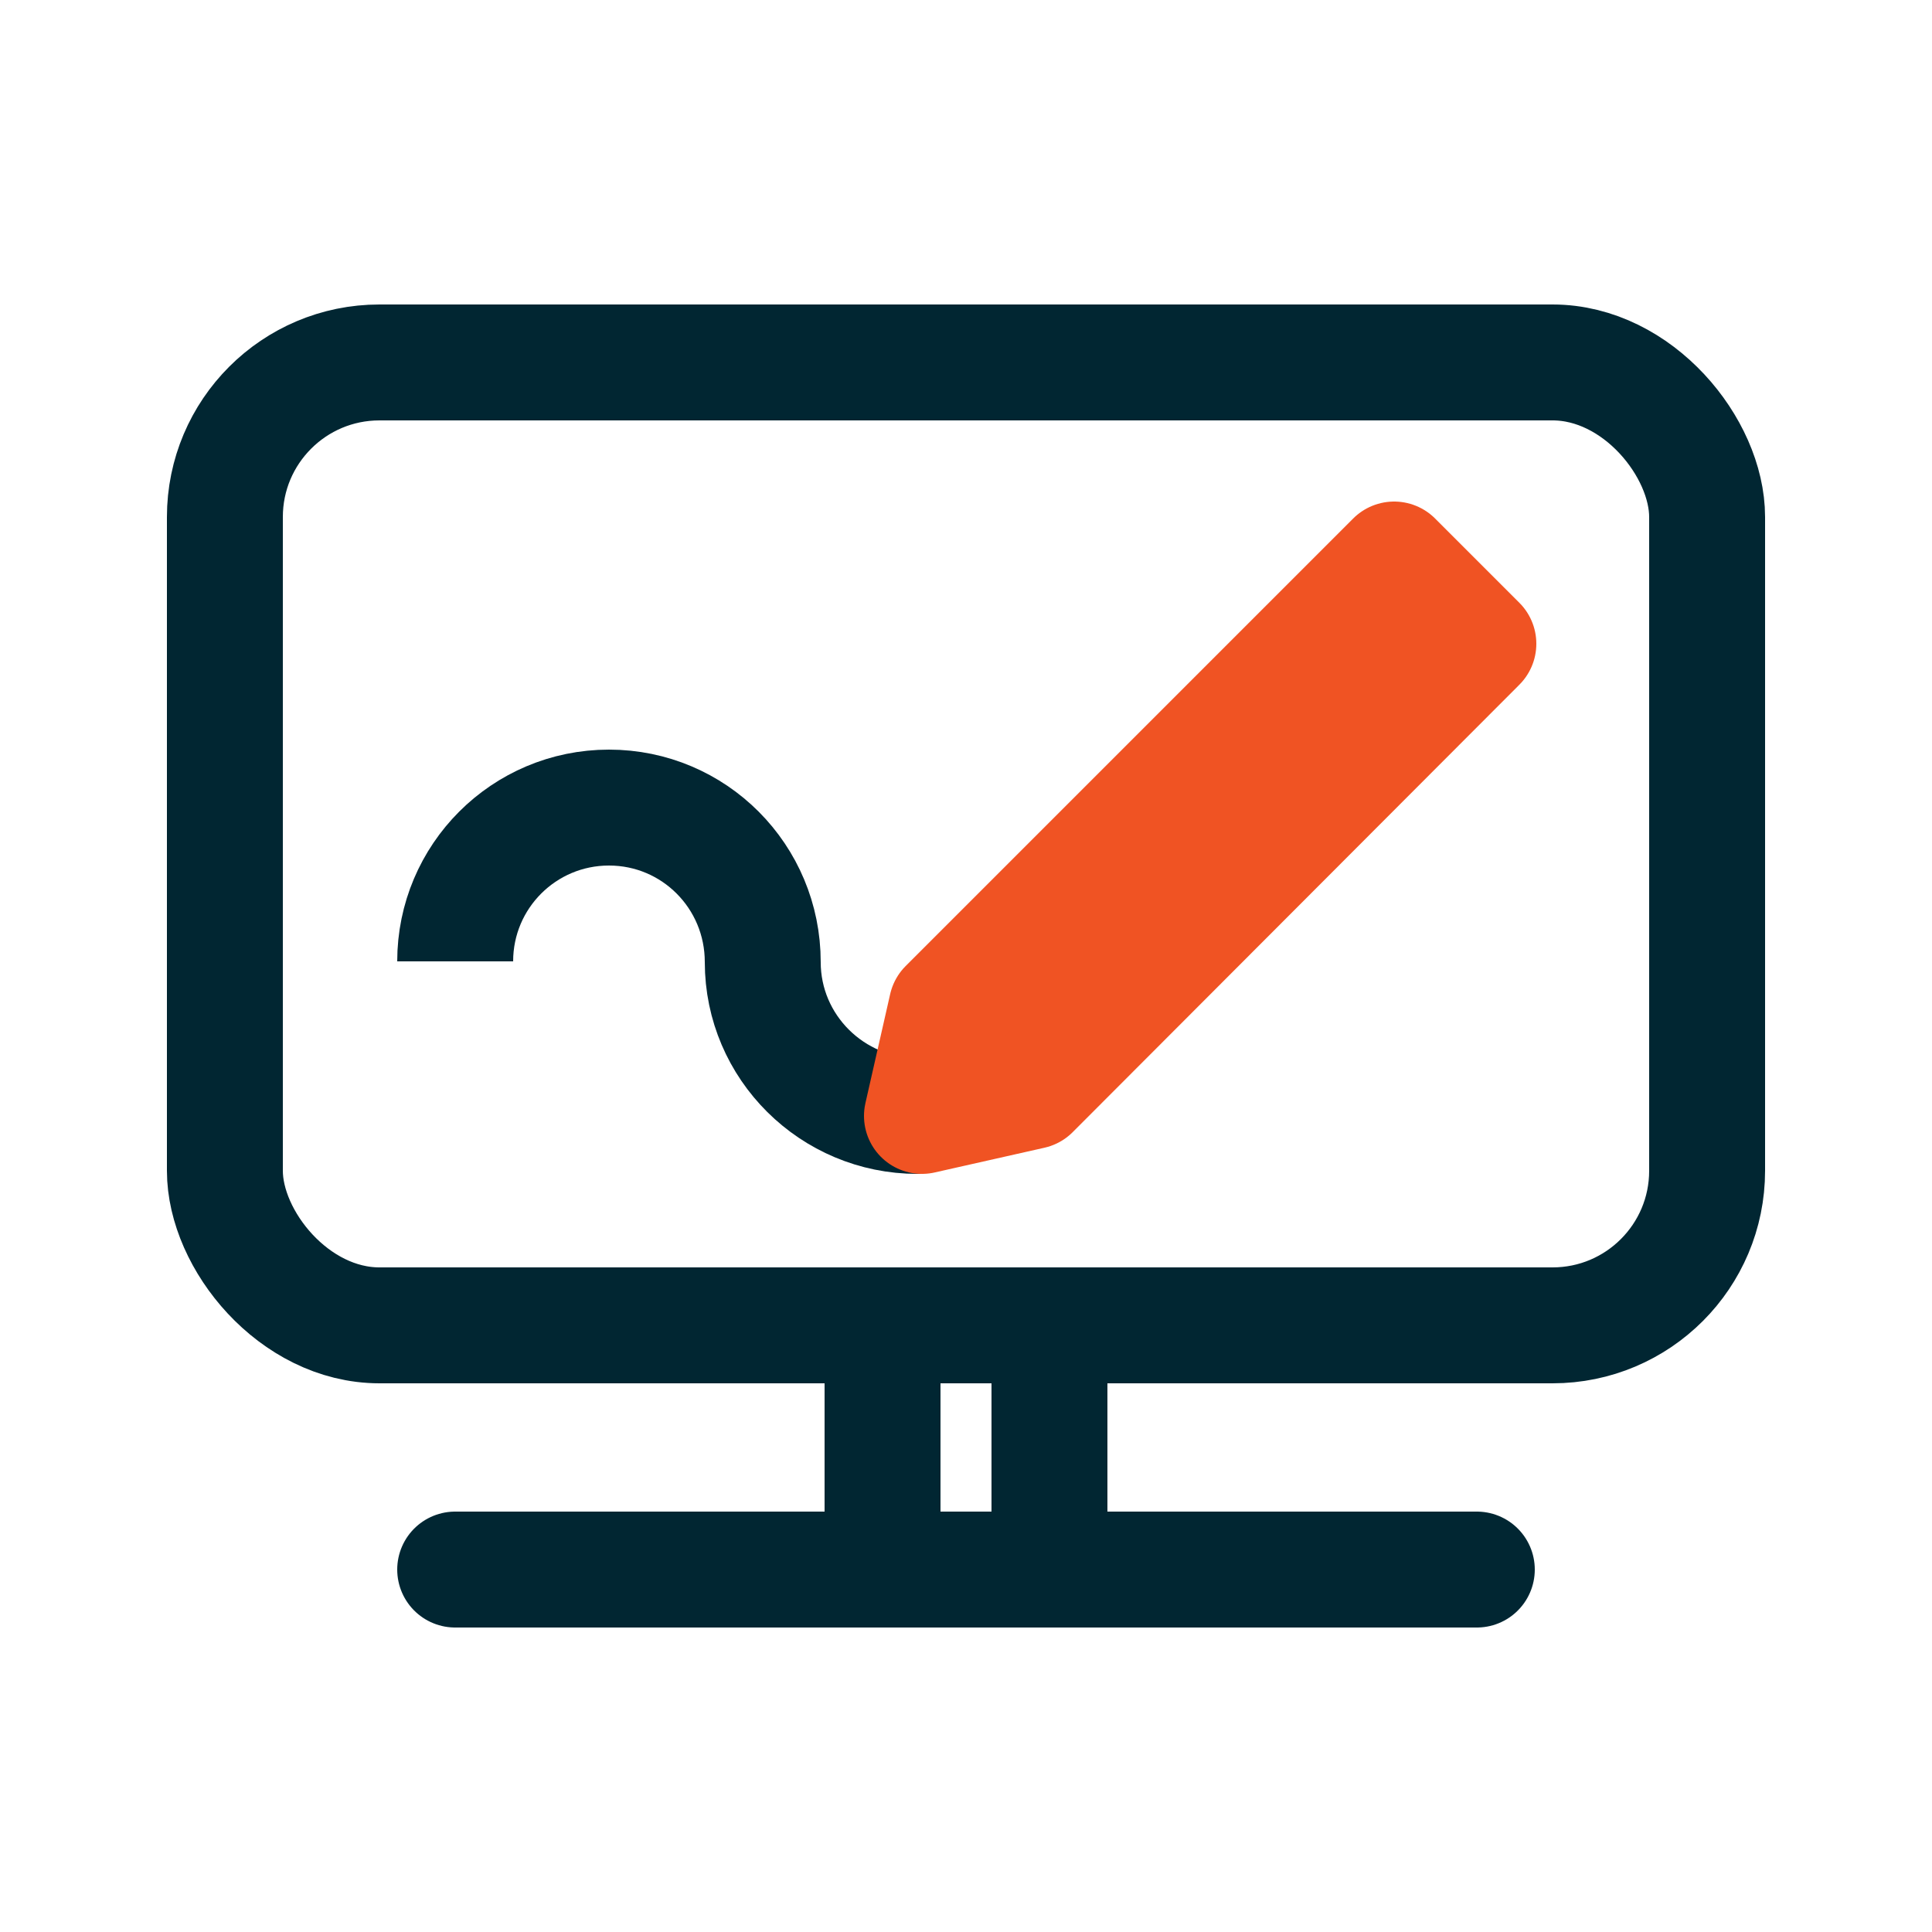 <?xml version="1.0" encoding="UTF-8"?><svg id="Layer_1" xmlns="http://www.w3.org/2000/svg" viewBox="0 0 25 25"><defs><style>.cls-1{stroke-miterlimit:10;}.cls-1,.cls-2{fill:none;stroke:#012632;}.cls-1,.cls-2,.cls-3{stroke-width:1.5px;}.cls-2{stroke-linecap:round;}.cls-2,.cls-3{stroke-linejoin:round;}.cls-3{fill:#f05323;stroke:#f05323;}</style></defs><rect class="cls-1" x="2.91" y="4.69" width="19.18" height="12.46" rx="2" ry="2"/><line class="cls-1" x1="11.42" y1="20.03" x2="11.42" y2="16.49"/><line class="cls-1" x1="13.58" y1="20.03" x2="13.58" y2="16.49"/><line class="cls-2" x1="5.89" y1="20.31" x2="19.11" y2="20.31"/><path class="cls-1" d="M11.93,14.44h-.06c-1.1,0-2-.89-2-1.99h0c0-1.11-.89-2-1.99-2h0c-1.1,0-1.99.89-1.99,1.99h0"/><polygon class="cls-3" points="13.35 14.12 11.93 14.44 12.25 13.03 18.04 7.24 19.13 8.33 13.35 14.12"/></svg>